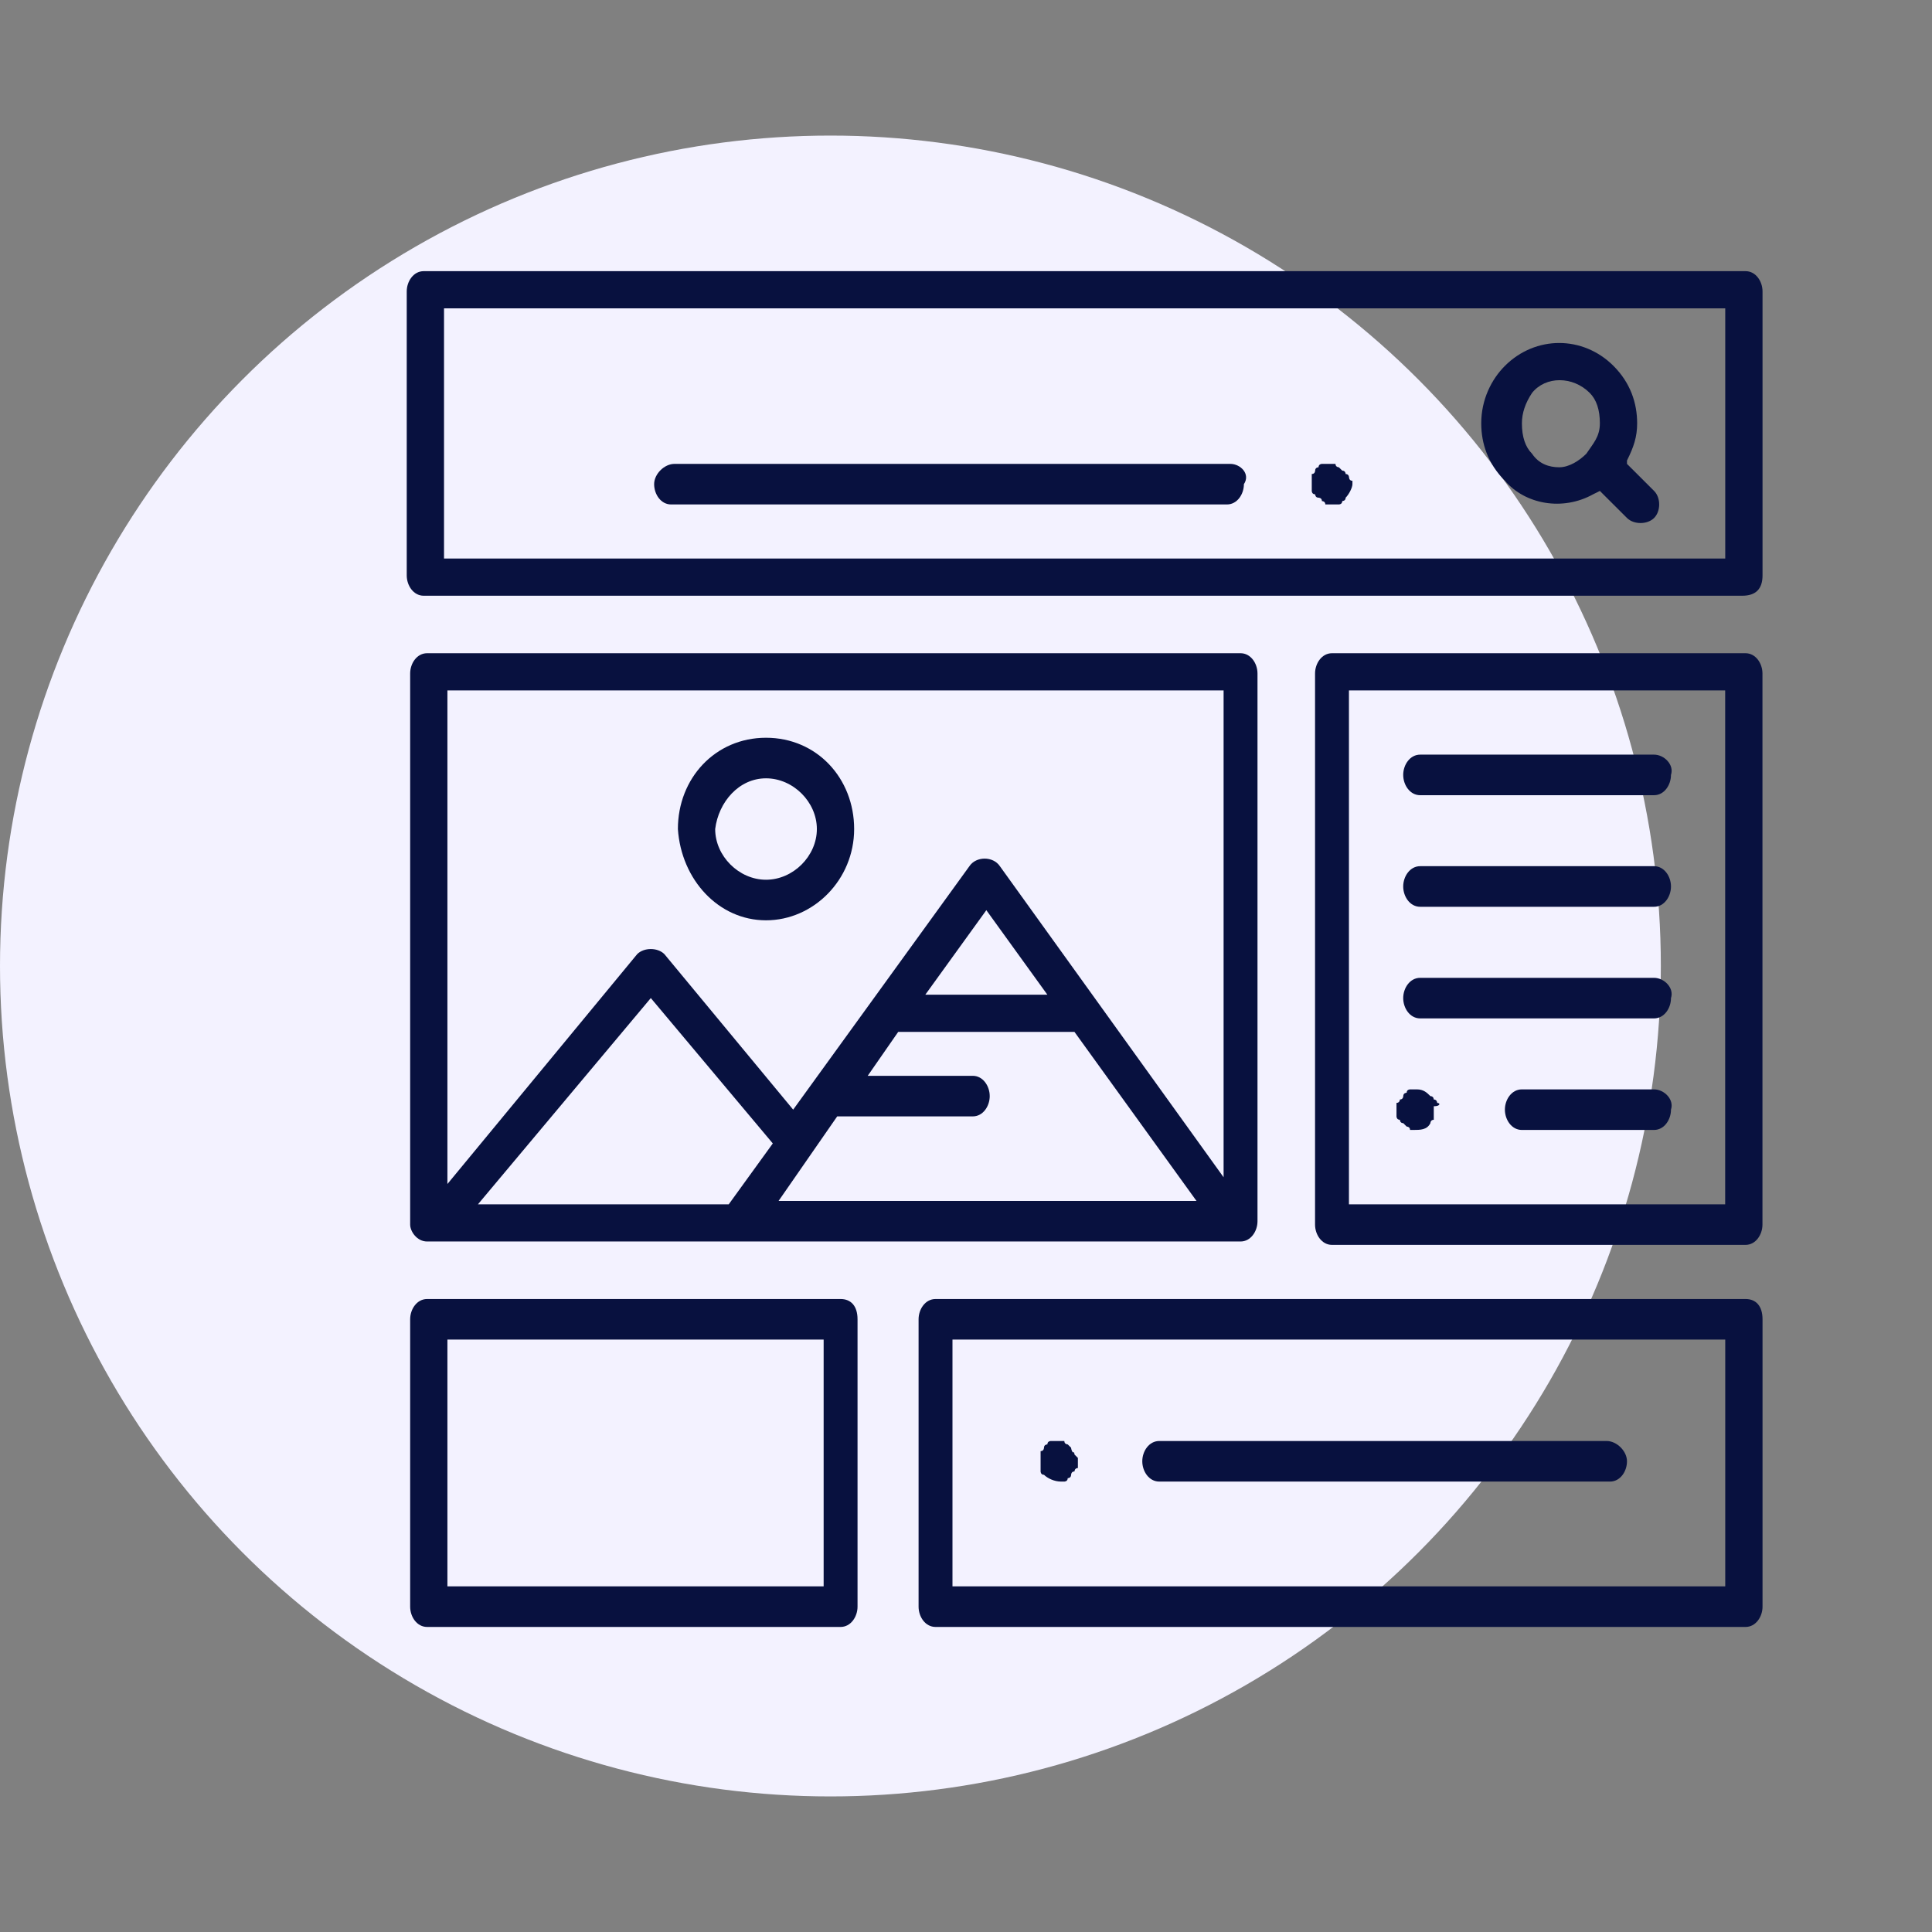 <svg width="57" height="57" viewBox="0 0 57 57" fill="none" xmlns="http://www.w3.org/2000/svg">
<rect x="0" y="0" width="57" height="57" fill="#808080" stroke="none"/>
<circle cx="24.5" cy="28.5" r="24.5" fill="#F3F2FF"/>
<path d="M51.5 8H12.5C12.2 8 12 8.299 12 8.598V16.977C12 17.277 12.2 17.576 12.5 17.576H51.4C51.8 17.576 52 17.377 52 16.977V8.598C52 8.299 51.8 8 51.5 8ZM50.9 16.479H13.1V9.097H50.9V16.479Z" fill="#08113F"/>
<path d="M48.301 12.489C48.301 11.89 48.101 11.292 47.601 10.793C46.701 9.895 45.301 9.895 44.401 10.793C44.001 11.192 43.701 11.791 43.701 12.489C43.701 13.087 43.901 13.686 44.401 14.185C45.001 14.883 46.101 15.082 47.001 14.584L47.201 14.484L48.001 15.282C48.201 15.481 48.601 15.481 48.801 15.282C49.001 15.082 49.001 14.683 48.801 14.484L48.001 13.686V13.586C48.201 13.187 48.301 12.888 48.301 12.489ZM46.801 13.387C46.601 13.586 46.301 13.786 46.001 13.786C45.701 13.786 45.401 13.686 45.201 13.387C45.001 13.187 44.901 12.888 44.901 12.489C44.901 12.19 45.001 11.89 45.201 11.591C45.601 11.092 46.401 11.092 46.901 11.591C47.101 11.791 47.201 12.09 47.201 12.489C47.201 12.888 47.001 13.087 46.801 13.387Z" fill="#08113F"/>
<path d="M39.801 14.085C39.801 14.085 39.801 13.985 39.701 13.985C39.701 13.985 39.701 13.885 39.601 13.885L39.501 13.786C39.501 13.786 39.401 13.786 39.401 13.686H39.301H39.201H39.101H39.001C39.001 13.686 38.901 13.686 38.901 13.786C38.901 13.786 38.801 13.786 38.801 13.885C38.801 13.885 38.801 13.985 38.701 13.985V14.085V14.185V14.284V14.384V14.484C38.701 14.484 38.701 14.584 38.801 14.584C38.801 14.584 38.801 14.683 38.901 14.683C38.901 14.683 39.001 14.683 39.001 14.783C39.001 14.783 39.101 14.783 39.101 14.883H39.201C39.301 14.883 39.301 14.883 39.401 14.883H39.501C39.501 14.883 39.601 14.883 39.601 14.783C39.601 14.783 39.701 14.783 39.701 14.683C39.801 14.584 39.901 14.384 39.901 14.284V14.185C39.801 14.185 39.801 14.085 39.801 14.085Z" fill="#08113F"/>
<path d="M36.299 13.686H19.899C19.599 13.686 19.299 13.985 19.299 14.284C19.299 14.584 19.499 14.883 19.799 14.883H36.199C36.499 14.883 36.699 14.584 36.699 14.284C36.899 13.985 36.599 13.686 36.299 13.686Z" fill="#08113F"/>
<path d="M12.601 36.628H36.6C36.9 36.628 37.1 36.329 37.1 36.03V19.87C37.1 19.571 36.9 19.272 36.6 19.272H12.601C12.3 19.272 12.101 19.571 12.101 19.87V36.13C12.101 36.329 12.3 36.628 12.601 36.628ZM21.5 35.531H14.101L19.201 29.446L22.8 33.735L21.5 35.531ZM22.901 35.531L24.7 32.937H28.7C29 32.937 29.2 32.638 29.2 32.339C29.2 32.04 29 31.74 28.7 31.74H25.6L26.5 30.444H31.7L35.3 35.431H22.901V35.531ZM27.3 29.346L29.1 26.853L30.9 29.346H27.3ZM13.2 20.369H36.1V34.733L29.5 25.556C29.3 25.257 28.8 25.257 28.6 25.556L23.401 32.738L19.601 28.149C19.401 27.95 19 27.95 18.8 28.149L13.2 34.932V20.369Z" fill="#08113F"/>
<path d="M22.6 27.152C24 27.152 25.2 25.955 25.2 24.459C25.2 22.963 24.1 21.766 22.6 21.766C21.1 21.766 20 22.963 20 24.459C20.1 25.955 21.2 27.152 22.6 27.152ZM22.6 22.963C23.4 22.963 24.1 23.661 24.1 24.459C24.1 25.257 23.4 25.955 22.6 25.955C21.8 25.955 21.1 25.257 21.1 24.459C21.2 23.661 21.8 22.963 22.6 22.963Z" fill="#08113F"/>
<path d="M51.498 19.272H39.298C38.998 19.272 38.798 19.571 38.798 19.87V36.129C38.798 36.429 38.998 36.728 39.298 36.728H51.498C51.798 36.728 51.998 36.429 51.998 36.129V19.87C51.998 19.571 51.798 19.272 51.498 19.272ZM50.898 35.531H39.798V20.369H50.898V35.531Z" fill="#08113F"/>
<path d="M48.799 22.264H41.899C41.599 22.264 41.399 22.563 41.399 22.862C41.399 23.162 41.599 23.461 41.899 23.461H48.799C49.099 23.461 49.299 23.162 49.299 22.862C49.399 22.563 49.099 22.264 48.799 22.264Z" fill="#08113F"/>
<path d="M48.799 25.555H41.899C41.599 25.555 41.399 25.855 41.399 26.154C41.399 26.453 41.599 26.753 41.899 26.753H48.799C49.099 26.753 49.299 26.453 49.299 26.154C49.299 25.855 49.099 25.555 48.799 25.555Z" fill="#08113F"/>
<path d="M48.799 28.849H41.899C41.599 28.849 41.399 29.148 41.399 29.447C41.399 29.747 41.599 30.046 41.899 30.046H48.799C49.099 30.046 49.299 29.747 49.299 29.447C49.399 29.148 49.099 28.849 48.799 28.849Z" fill="#08113F"/>
<path d="M42.401 32.539C42.401 32.539 42.401 32.439 42.301 32.439C42.301 32.439 42.301 32.339 42.201 32.339C42.101 32.239 42.001 32.14 41.801 32.14H41.701H41.601C41.601 32.14 41.501 32.14 41.501 32.239C41.501 32.239 41.401 32.239 41.401 32.339C41.401 32.339 41.401 32.439 41.301 32.439C41.301 32.439 41.301 32.539 41.201 32.539V32.638V32.738V32.838V32.938C41.201 32.938 41.201 33.037 41.301 33.037C41.301 33.037 41.301 33.137 41.401 33.137L41.501 33.237C41.501 33.237 41.601 33.237 41.601 33.337H41.701C41.901 33.337 42.101 33.337 42.201 33.137C42.201 33.137 42.201 33.037 42.301 33.037V32.938V32.838V32.738V32.638C42.501 32.638 42.501 32.539 42.401 32.539Z" fill="#08113F"/>
<path d="M48.799 32.14H44.899C44.599 32.14 44.399 32.439 44.399 32.738C44.399 33.037 44.599 33.337 44.899 33.337H48.799C49.099 33.337 49.299 33.037 49.299 32.738C49.399 32.439 49.099 32.14 48.799 32.14Z" fill="#08113F"/>
<path d="M24.8 38.325H12.601C12.3 38.325 12.101 38.624 12.101 38.923V47.402C12.101 47.701 12.3 48 12.601 48H24.8C25.1 48 25.3 47.701 25.3 47.402V38.923C25.3 38.524 25.1 38.325 24.8 38.325ZM24.2 46.803H13.2V39.522H24.3V46.803H24.2Z" fill="#08113F"/>
<path d="M51.5 38.325H27.601C27.3 38.325 27.101 38.624 27.101 38.923V47.402C27.101 47.701 27.3 48 27.601 48H51.5C51.8 48 52 47.701 52 47.402V38.923C52 38.524 51.8 38.325 51.5 38.325ZM50.9 46.803H28.101V39.522H50.9V46.803Z" fill="#08113F"/>
<path d="M31.701 42.913C31.601 42.813 31.701 42.813 31.701 42.913C31.601 42.813 31.601 42.713 31.601 42.713C31.601 42.713 31.601 42.713 31.501 42.614C31.501 42.614 31.401 42.614 31.401 42.514H31.301H31.201H31.101H31.001C31.001 42.514 30.901 42.514 30.901 42.614C30.901 42.614 30.801 42.614 30.801 42.713C30.801 42.713 30.801 42.813 30.701 42.813V42.913V43.013V43.112V43.212V43.312V43.412C30.701 43.412 30.701 43.511 30.801 43.511C30.901 43.611 31.101 43.711 31.301 43.711H31.401C31.401 43.711 31.501 43.711 31.501 43.611C31.501 43.611 31.601 43.611 31.601 43.511C31.601 43.511 31.601 43.412 31.701 43.412C31.701 43.412 31.701 43.312 31.801 43.312V43.212V43.112V43.013C31.701 42.913 31.701 42.913 31.701 42.913Z" fill="#08113F"/>
<path d="M47.401 42.514H34.201C33.901 42.514 33.701 42.813 33.701 43.112C33.701 43.412 33.901 43.711 34.201 43.711H47.501C47.801 43.711 48.001 43.412 48.001 43.112C48.001 42.813 47.701 42.514 47.401 42.514Z" fill="#08113F"/>
</svg>

